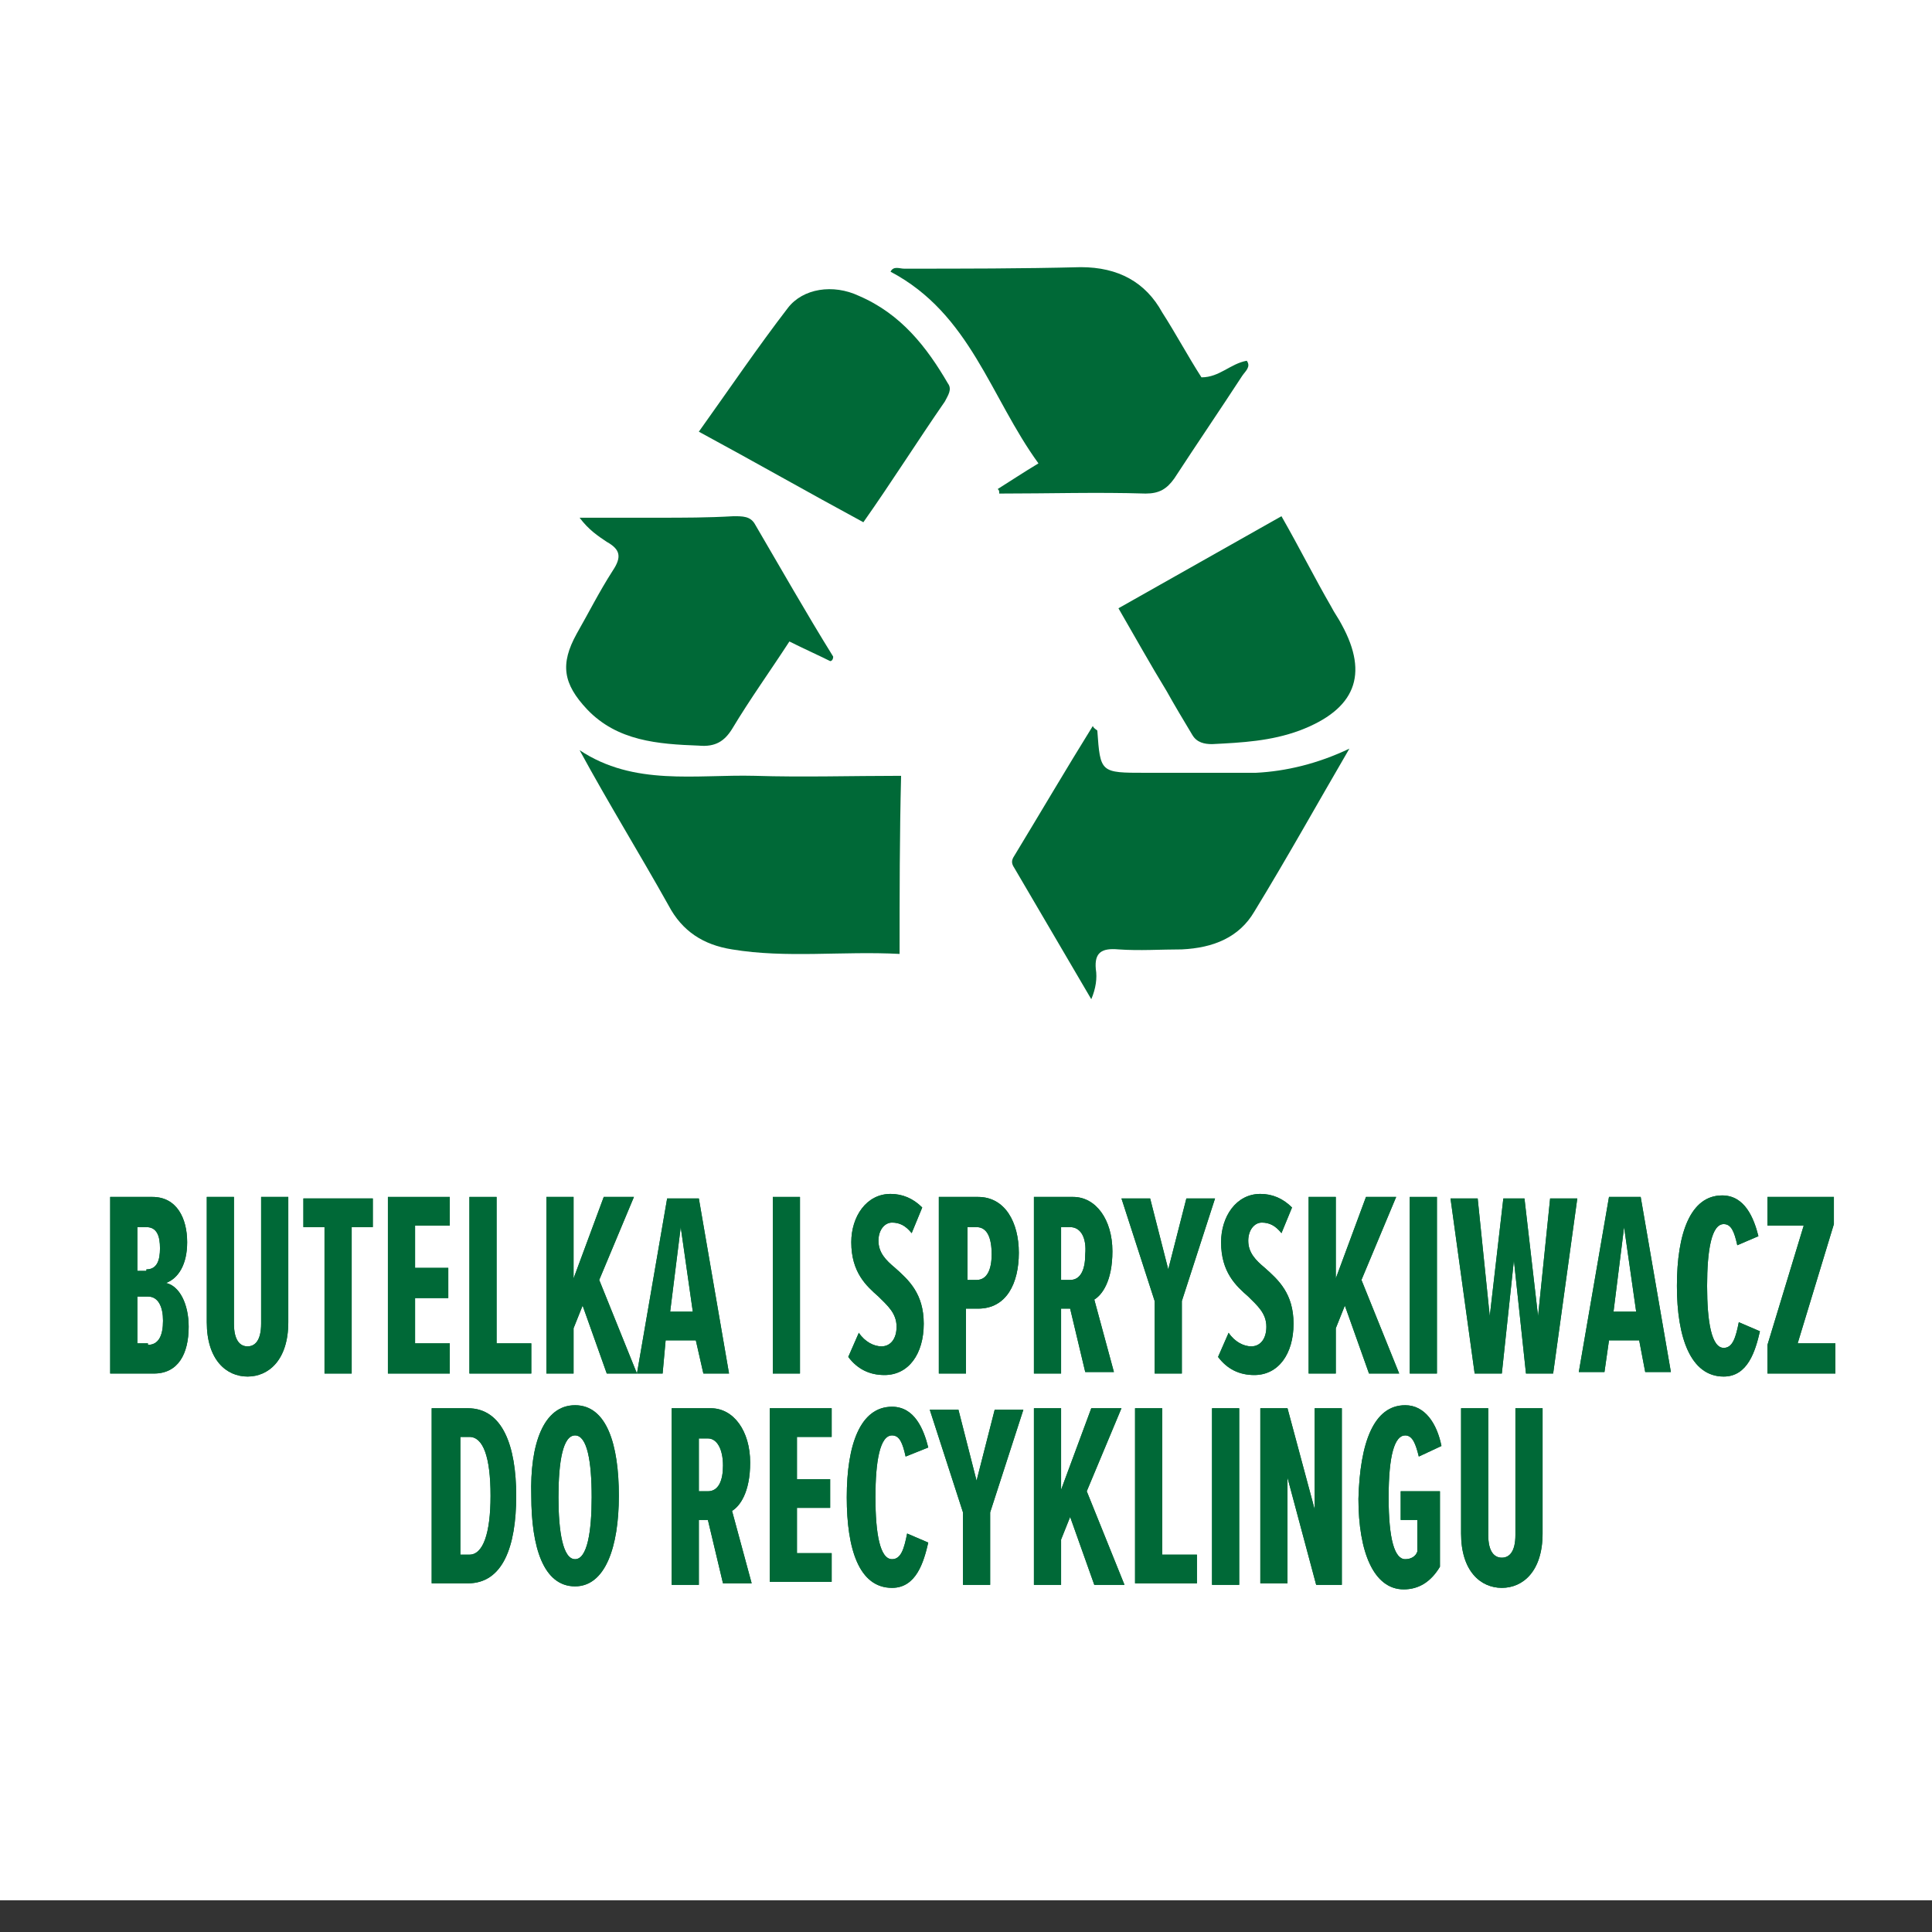 <?xml version="1.0" encoding="utf-8"?>
<!-- Generator: Adobe Illustrator 25.0.1, SVG Export Plug-In . SVG Version: 6.00 Build 0)  -->
<svg version="1.1" id="Warstwa_1" xmlns="http://www.w3.org/2000/svg" xmlns:xlink="http://www.w3.org/1999/xlink" x="0px" y="0px"
	 viewBox="0 0 128 128" style="enable-background:new 0 0 128 128;" xml:space="preserve">
<rect x="0" y="0" width="128" height="128" fill="#333333" stroke="none"/>
<style type="text/css">
	.st0{fill:#FFFFFF;}
	.st1{fill:#006937;}
</style>
<g>
	<rect class="st0" width="128" height="125.9"/>
</g>
<g id="XMLID_6_">
	<path id="XMLID_22_" class="st1" d="M66.1,32.4c0.8-0.5,1.7-1.1,2.7-1.7c-3.2-4.4-4.5-9.9-9.8-12.7c0.2-0.4,0.6-0.2,0.9-0.2
		c3.9,0,7.8,0,11.7-0.1c2.5,0,4.3,1,5.4,3c0.9,1.4,1.7,2.9,2.6,4.3c1.2,0,1.9-0.9,3-1.1c0.3,0.4-0.1,0.7-0.3,1
		c-1.5,2.3-3,4.5-4.5,6.8c-0.5,0.7-1,1-1.9,1c-3.2-0.1-6.4,0-9.7,0C66.2,32.5,66.2,32.5,66.1,32.4z"/>
	<path id="XMLID_15_" class="st1" d="M89.4,49.6c-2.1,3.6-4.1,7.2-6.3,10.8c-1,1.7-2.7,2.4-4.8,2.5c-1.4,0-2.8,0.1-4.2,0
		c-1.1-0.1-1.6,0.2-1.5,1.3c0.1,0.6,0,1.3-0.3,2c-1.7-2.9-3.4-5.8-5.1-8.7c-0.2-0.3-0.2-0.5,0-0.8c1.7-2.8,3.4-5.7,5.2-8.6
		c0.1,0.2,0.2,0.2,0.3,0.3c0.2,2.8,0.2,2.8,3.2,2.8c2.4,0,4.9,0,7.3,0C85.2,51.1,87.3,50.6,89.4,49.6z"/>
	<path id="XMLID_12_" class="st1" d="M59.6,63.2c-3.8-0.2-7.5,0.3-11.1-0.3c-1.9-0.3-3.3-1.2-4.2-2.9c-1.9-3.4-4-6.8-5.9-10.3
		c3.6,2.4,7.7,1.6,11.6,1.7c3.2,0.1,6.4,0,9.7,0C59.6,55.4,59.6,59.2,59.6,63.2z"/>
	<path id="XMLID_10_" class="st1" d="M55,43.8c-0.8-0.4-1.7-0.8-2.7-1.3c-1.3,2-2.6,3.8-3.8,5.8c-0.5,0.8-1.1,1.2-2.2,1.1
		c-2.7-0.1-5.4-0.3-7.4-2.4c-1.6-1.7-1.8-3-0.7-5c0.8-1.4,1.5-2.8,2.4-4.2c0.6-0.9,0.5-1.4-0.4-1.9c-0.6-0.4-1.2-0.8-1.8-1.6
		c1.7,0,3.5,0,5.2,0s3.3,0,5-0.1c0.6,0,1.1,0,1.4,0.5c1.7,2.9,3.4,5.9,5.2,8.8C55.2,43.7,55.1,43.8,55,43.8z"/>
	<path id="XMLID_9_" class="st1" d="M57.2,34.6c-3.7-2-7.2-4-10.9-6c2-2.8,3.9-5.6,5.9-8.2c1-1.3,3-1.6,4.7-0.8
		c2.8,1.2,4.5,3.4,5.9,5.8c0.3,0.4,0,0.8-0.2,1.2C60.8,29.2,59.1,31.9,57.2,34.6z"/>
	<path id="XMLID_8_" class="st1" d="M74.1,40.3c3.7-2.1,7.1-4,10.8-6.1c1.2,2.1,2.2,4.1,3.3,6c0.2,0.4,0.5,0.8,0.7,1.2
		c1.8,3.3,0.9,5.6-2.8,7c-1.9,0.7-3.8,0.8-5.8,0.9c-0.5,0-1-0.1-1.3-0.6c-0.6-1-1.2-2-1.7-2.9C76.2,44,75.2,42.2,74.1,40.3z"/>
</g>
<g id="XMLID_154_">
	<g>
		<path class="st1" d="M7.3,79.3h2.8c1.6,0,2.3,1.4,2.3,3c0,1.5-0.6,2.4-1.4,2.7c0.9,0.2,1.5,1.4,1.5,2.9c0,1.8-0.7,3.1-2.3,3.1H7.3
			V79.3z M9.7,84.1c0.7,0,0.9-0.6,0.9-1.4c0-0.8-0.2-1.4-0.9-1.4H9.1v2.9H9.7z M9.8,89.1c0.7,0,1-0.6,1-1.6c0-0.9-0.3-1.6-1-1.6H9.1
			v3.1H9.8z"/>
		<path class="st1" d="M13.7,79.3h1.8v8.4c0,1.1,0.4,1.5,0.9,1.5c0.5,0,0.9-0.4,0.9-1.5v-8.4h1.8v8.3c0,2.5-1.3,3.6-2.7,3.6
			c-1.4,0-2.7-1.1-2.7-3.6V79.3z"/>
		<path class="st1" d="M21.5,81.3h-1.4v-1.9h4.6v1.9h-1.4V91h-1.8V81.3z"/>
		<path class="st1" d="M25.7,79.3h4.1v1.9h-2.3v2.8h2.2V86h-2.2v3h2.3V91h-4.1V79.3z"/>
		<path class="st1" d="M31.1,79.3h1.8V89h2.3V91h-4.1V79.3z"/>
		<path class="st1" d="M38.6,86.5L38,88v3h-1.8V79.3H38v5.4l2-5.4h2l-2.3,5.5l2.5,6.2h-2L38.6,86.5z"/>
		<path class="st1" d="M46.1,88.8h-2L43.9,91h-1.7l2-11.6h2.1l2,11.6h-1.7L46.1,88.8z M44.4,86.9h1.5l-0.8-5.6L44.4,86.9z"/>
		<path class="st1" d="M51.2,79.3H53V91h-1.8V79.3z"/>
		<path class="st1" d="M56.9,88.3c0.4,0.6,1,0.9,1.5,0.9c0.6,0,1-0.5,1-1.3c0-0.9-0.6-1.4-1.2-2c-0.8-0.7-1.8-1.6-1.8-3.6
			c0-1.7,1-3.2,2.6-3.2c0.8,0,1.5,0.3,2.1,0.9l-0.7,1.7c-0.4-0.5-0.8-0.7-1.3-0.7c-0.5,0-0.9,0.5-0.9,1.2c0,0.8,0.5,1.3,1.1,1.8
			c0.9,0.8,1.9,1.7,1.9,3.7c0,2-1,3.4-2.6,3.4c-1,0-1.8-0.4-2.4-1.2L56.9,88.3z"/>
		<path class="st1" d="M62.3,79.3h2.5c1.8,0,2.7,1.7,2.7,3.7s-0.8,3.7-2.7,3.7h-0.8V91h-1.8V79.3z M64.7,81.3h-0.6v3.5h0.6
			c0.7,0,1-0.7,1-1.7C65.7,82,65.4,81.3,64.7,81.3z"/>
		<path class="st1" d="M70.9,86.7h-0.6V91h-1.8V79.3h2.6c1.5,0,2.6,1.5,2.6,3.6c0,2-0.7,2.9-1.2,3.2l1.3,4.8h-1.9L70.9,86.7z
			 M70.9,81.3h-0.6v3.5h0.6c0.7,0,1-0.7,1-1.7C72,82,71.6,81.3,70.9,81.3z"/>
		<path class="st1" d="M76.5,86.2l-2.2-6.8h1.9l1.2,4.7l1.2-4.7h1.9l-2.2,6.8V91h-1.8V86.2z"/>
		<path class="st1" d="M81.4,88.3c0.4,0.6,1,0.9,1.5,0.9c0.6,0,1-0.5,1-1.3c0-0.9-0.6-1.4-1.2-2c-0.8-0.7-1.8-1.6-1.8-3.6
			c0-1.7,1-3.2,2.6-3.2c0.8,0,1.5,0.3,2.1,0.9l-0.7,1.7c-0.4-0.5-0.8-0.7-1.3-0.7c-0.5,0-0.9,0.5-0.9,1.2c0,0.8,0.5,1.3,1.1,1.8
			c0.9,0.8,1.9,1.7,1.9,3.7c0,2-1,3.4-2.6,3.4c-1,0-1.8-0.4-2.4-1.2L81.4,88.3z"/>
		<path class="st1" d="M89.1,86.5L88.5,88v3h-1.8V79.3h1.8v5.4l2-5.4h2l-2.3,5.5l2.5,6.2h-2L89.1,86.5z"/>
		<path class="st1" d="M93.4,79.3h1.8V91h-1.8V79.3z"/>
		<path class="st1" d="M100.3,83.5L99.5,91h-1.8l-1.6-11.6h1.8l0.8,7.8l0.9-7.8h1.4l0.9,7.8l0.8-7.8h1.8L102.9,91h-1.8L100.3,83.5z"
			/>
		<path class="st1" d="M108.6,88.8h-2l-0.3,2.1h-1.7l2-11.6h2.1l2,11.6h-1.7L108.6,88.8z M106.9,86.9h1.5l-0.8-5.6L106.9,86.9z"/>
		<path class="st1" d="M111.1,85.2c0-3.5,0.9-6,3-6c1.5,0,2.1,1.5,2.4,2.7l-1.4,0.6c-0.2-0.9-0.4-1.4-0.9-1.4
			c-0.8,0-1.1,1.7-1.1,4.1s0.3,4.1,1.1,4.1c0.6,0,0.8-0.7,1-1.7l1.4,0.6c-0.3,1.3-0.8,3-2.4,3C112,91.2,111.1,88.6,111.1,85.2z"/>
		<path class="st1" d="M117.1,89.1l2.4-7.9h-2.4v-1.9h4.4v1.8l-2.4,7.9h2.5V91h-4.5V89.1z"/>
		<path class="st1" d="M28.7,93.3h2.3c2.3,0,3.2,2.5,3.2,5.8c0,3.4-0.9,5.8-3.2,5.8h-2.4V93.3z M31.1,103c0.9,0,1.4-1.4,1.4-3.9
			c0-2.6-0.5-3.9-1.4-3.9h-0.6v7.8H31.1z"/>
		<path class="st1" d="M38.1,93.1c2.1,0,2.9,2.6,2.9,6c0,3.4-0.9,6-2.9,6c-2.1,0-2.9-2.6-2.9-6C35.1,95.7,36,93.1,38.1,93.1z
			 M38.1,95.1c-0.8,0-1.1,1.7-1.1,4.1c0,2.3,0.3,4.1,1.1,4.1c0.8,0,1.1-1.8,1.1-4.1C39.2,96.8,38.9,95.1,38.1,95.1z"/>
		<path class="st1" d="M46.9,100.7h-0.6v4.3h-1.8V93.3h2.6c1.5,0,2.6,1.5,2.6,3.6c0,2-0.7,2.9-1.2,3.2l1.3,4.8h-1.9L46.9,100.7z
			 M46.9,95.3h-0.6v3.5h0.6c0.7,0,1-0.7,1-1.7C47.9,96,47.5,95.3,46.9,95.3z"/>
		<path class="st1" d="M51,93.3h4.1v1.9h-2.3v2.8H55v1.9h-2.2v3h2.3v1.9H51V93.3z"/>
		<path class="st1" d="M56.1,99.2c0-3.5,0.9-6,3-6c1.5,0,2.1,1.5,2.4,2.7L60,96.5c-0.2-0.9-0.4-1.4-0.9-1.4c-0.8,0-1.1,1.7-1.1,4.1
			s0.3,4.1,1.1,4.1c0.6,0,0.8-0.7,1-1.7l1.4,0.6c-0.3,1.3-0.8,3-2.4,3C56.9,105.2,56.1,102.6,56.1,99.2z"/>
		<path class="st1" d="M63.8,100.2l-2.2-6.8h1.9l1.2,4.7l1.2-4.7h1.9l-2.2,6.8v4.8h-1.8V100.2z"/>
		<path class="st1" d="M70.9,100.5l-0.6,1.5v3h-1.8V93.3h1.8v5.4l2-5.4h2l-2.3,5.5l2.5,6.2h-2L70.9,100.5z"/>
		<path class="st1" d="M75.2,93.3h1.8v9.7h2.3v1.9h-4.1V93.3z"/>
		<path class="st1" d="M80.3,93.3h1.8V105h-1.8V93.3z"/>
		<path class="st1" d="M85.3,97.9v7h-1.8V93.3h1.8l1.8,6.7v-6.7h1.8V105h-1.7L85.3,97.9z"/>
		<path class="st1" d="M93.1,93.1c1.3,0,2.1,1.2,2.4,2.7L94,96.5c-0.2-0.8-0.4-1.4-0.9-1.4c-0.7,0-1.1,1.3-1.1,4.1
			c0,2.8,0.4,4.1,1.1,4.1c0.4,0,0.7-0.2,0.8-0.5v-2.1h-1.1v-1.9h2.6v5c-0.6,1-1.4,1.5-2.4,1.5c-2,0-3-2.5-3-6
			C90.1,95.6,91,93.1,93.1,93.1z"/>
		<path class="st1" d="M96.8,93.3h1.8v8.4c0,1.1,0.4,1.5,0.9,1.5c0.5,0,0.9-0.4,0.9-1.5v-8.4h1.8v8.3c0,2.5-1.3,3.6-2.7,3.6
			s-2.7-1.1-2.7-3.6V93.3z"/>
	</g>
	<g>
		<path class="st1" d="M7.3,79.3h2.8c1.6,0,2.3,1.4,2.3,3c0,1.5-0.6,2.4-1.4,2.7c0.9,0.2,1.5,1.4,1.5,2.9c0,1.8-0.7,3.1-2.3,3.1H7.3
			V79.3z M9.7,84.1c0.7,0,0.9-0.6,0.9-1.4c0-0.8-0.2-1.4-0.9-1.4H9.1v2.9H9.7z M9.8,89.1c0.7,0,1-0.6,1-1.6c0-0.9-0.3-1.6-1-1.6H9.1
			v3.1H9.8z"/>
		<path class="st1" d="M13.7,79.3h1.8v8.4c0,1.1,0.4,1.5,0.9,1.5c0.5,0,0.9-0.4,0.9-1.5v-8.4h1.8v8.3c0,2.5-1.3,3.6-2.7,3.6
			c-1.4,0-2.7-1.1-2.7-3.6V79.3z"/>
		<path class="st1" d="M21.5,81.3h-1.4v-1.9h4.6v1.9h-1.4V91h-1.8V81.3z"/>
		<path class="st1" d="M25.7,79.3h4.1v1.9h-2.3v2.8h2.2V86h-2.2v3h2.3V91h-4.1V79.3z"/>
		<path class="st1" d="M31.1,79.3h1.8V89h2.3V91h-4.1V79.3z"/>
		<path class="st1" d="M38.6,86.5L38,88v3h-1.8V79.3H38v5.4l2-5.4h2l-2.3,5.5l2.5,6.2h-2L38.6,86.5z"/>
		<path class="st1" d="M46.1,88.8h-2L43.9,91h-1.7l2-11.6h2.1l2,11.6h-1.7L46.1,88.8z M44.4,86.9h1.5l-0.8-5.6L44.4,86.9z"/>
		<path class="st1" d="M51.2,79.3H53V91h-1.8V79.3z"/>
		<path class="st1" d="M56.9,88.3c0.4,0.6,1,0.9,1.5,0.9c0.6,0,1-0.5,1-1.3c0-0.9-0.6-1.4-1.2-2c-0.8-0.7-1.8-1.6-1.8-3.6
			c0-1.7,1-3.2,2.6-3.2c0.8,0,1.5,0.3,2.1,0.9l-0.7,1.7c-0.4-0.5-0.8-0.7-1.3-0.7c-0.5,0-0.9,0.5-0.9,1.2c0,0.8,0.5,1.3,1.1,1.8
			c0.9,0.8,1.9,1.7,1.9,3.7c0,2-1,3.4-2.6,3.4c-1,0-1.8-0.4-2.4-1.2L56.9,88.3z"/>
		<path class="st1" d="M62.3,79.3h2.5c1.8,0,2.7,1.7,2.7,3.7s-0.8,3.7-2.7,3.7h-0.8V91h-1.8V79.3z M64.7,81.3h-0.6v3.5h0.6
			c0.7,0,1-0.7,1-1.7C65.7,82,65.4,81.3,64.7,81.3z"/>
		<path class="st1" d="M70.9,86.7h-0.6V91h-1.8V79.3h2.6c1.5,0,2.6,1.5,2.6,3.6c0,2-0.7,2.9-1.2,3.2l1.3,4.8h-1.9L70.9,86.7z
			 M70.9,81.3h-0.6v3.5h0.6c0.7,0,1-0.7,1-1.7C72,82,71.6,81.3,70.9,81.3z"/>
		<path class="st1" d="M76.5,86.2l-2.2-6.8h1.9l1.2,4.7l1.2-4.7h1.9l-2.2,6.8V91h-1.8V86.2z"/>
		<path class="st1" d="M81.4,88.3c0.4,0.6,1,0.9,1.5,0.9c0.6,0,1-0.5,1-1.3c0-0.9-0.6-1.4-1.2-2c-0.8-0.7-1.8-1.6-1.8-3.6
			c0-1.7,1-3.2,2.6-3.2c0.8,0,1.5,0.3,2.1,0.9l-0.7,1.7c-0.4-0.5-0.8-0.7-1.3-0.7c-0.5,0-0.9,0.5-0.9,1.2c0,0.8,0.5,1.3,1.1,1.8
			c0.9,0.8,1.9,1.7,1.9,3.7c0,2-1,3.4-2.6,3.4c-1,0-1.8-0.4-2.4-1.2L81.4,88.3z"/>
		<path class="st1" d="M89.1,86.5L88.5,88v3h-1.8V79.3h1.8v5.4l2-5.4h2l-2.3,5.5l2.5,6.2h-2L89.1,86.5z"/>
		<path class="st1" d="M93.4,79.3h1.8V91h-1.8V79.3z"/>
		<path class="st1" d="M100.3,83.5L99.5,91h-1.8l-1.6-11.6h1.8l0.8,7.8l0.9-7.8h1.4l0.9,7.8l0.8-7.8h1.8L102.9,91h-1.8L100.3,83.5z"
			/>
		<path class="st1" d="M108.6,88.8h-2l-0.3,2.1h-1.7l2-11.6h2.1l2,11.6h-1.7L108.6,88.8z M106.9,86.9h1.5l-0.8-5.6L106.9,86.9z"/>
		<path class="st1" d="M111.1,85.2c0-3.5,0.9-6,3-6c1.5,0,2.1,1.5,2.4,2.7l-1.4,0.6c-0.2-0.9-0.4-1.4-0.9-1.4
			c-0.8,0-1.1,1.7-1.1,4.1s0.3,4.1,1.1,4.1c0.6,0,0.8-0.7,1-1.7l1.4,0.6c-0.3,1.3-0.8,3-2.4,3C112,91.2,111.1,88.6,111.1,85.2z"/>
		<path class="st1" d="M117.1,89.1l2.4-7.9h-2.4v-1.9h4.4v1.8l-2.4,7.9h2.5V91h-4.5V89.1z"/>
		<path class="st1" d="M28.7,93.3h2.3c2.3,0,3.2,2.5,3.2,5.8c0,3.4-0.9,5.8-3.2,5.8h-2.4V93.3z M31.1,103c0.9,0,1.4-1.4,1.4-3.9
			c0-2.6-0.5-3.9-1.4-3.9h-0.6v7.8H31.1z"/>
		<path class="st1" d="M38.1,93.1c2.1,0,2.9,2.6,2.9,6c0,3.4-0.9,6-2.9,6c-2.1,0-2.9-2.6-2.9-6C35.1,95.7,36,93.1,38.1,93.1z
			 M38.1,95.1c-0.8,0-1.1,1.7-1.1,4.1c0,2.3,0.3,4.1,1.1,4.1c0.8,0,1.1-1.8,1.1-4.1C39.2,96.8,38.9,95.1,38.1,95.1z"/>
		<path class="st1" d="M46.9,100.7h-0.6v4.3h-1.8V93.3h2.6c1.5,0,2.6,1.5,2.6,3.6c0,2-0.7,2.9-1.2,3.2l1.3,4.8h-1.9L46.9,100.7z
			 M46.9,95.3h-0.6v3.5h0.6c0.7,0,1-0.7,1-1.7C47.9,96,47.5,95.3,46.9,95.3z"/>
		<path class="st1" d="M51,93.3h4.1v1.9h-2.3v2.8H55v1.9h-2.2v3h2.3v1.9H51V93.3z"/>
		<path class="st1" d="M56.1,99.2c0-3.5,0.9-6,3-6c1.5,0,2.1,1.5,2.4,2.7L60,96.5c-0.2-0.9-0.4-1.4-0.9-1.4c-0.8,0-1.1,1.7-1.1,4.1
			s0.3,4.1,1.1,4.1c0.6,0,0.8-0.7,1-1.7l1.4,0.6c-0.3,1.3-0.8,3-2.4,3C56.9,105.2,56.1,102.6,56.1,99.2z"/>
		<path class="st1" d="M63.8,100.2l-2.2-6.8h1.9l1.2,4.7l1.2-4.7h1.9l-2.2,6.8v4.8h-1.8V100.2z"/>
		<path class="st1" d="M70.9,100.5l-0.6,1.5v3h-1.8V93.3h1.8v5.4l2-5.4h2l-2.3,5.5l2.5,6.2h-2L70.9,100.5z"/>
		<path class="st1" d="M75.2,93.3h1.8v9.7h2.3v1.9h-4.1V93.3z"/>
		<path class="st1" d="M80.3,93.3h1.8V105h-1.8V93.3z"/>
		<path class="st1" d="M85.3,97.9v7h-1.8V93.3h1.8l1.8,6.7v-6.7h1.8V105h-1.7L85.3,97.9z"/>
		<path class="st1" d="M93.1,93.1c1.3,0,2.1,1.2,2.4,2.7L94,96.5c-0.2-0.8-0.4-1.4-0.9-1.4c-0.7,0-1.1,1.3-1.1,4.1
			c0,2.8,0.4,4.1,1.1,4.1c0.4,0,0.7-0.2,0.8-0.5v-2.1h-1.1v-1.9h2.6v5c-0.6,1-1.4,1.5-2.4,1.5c-2,0-3-2.5-3-6
			C90.1,95.6,91,93.1,93.1,93.1z"/>
		<path class="st1" d="M96.8,93.3h1.8v8.4c0,1.1,0.4,1.5,0.9,1.5c0.5,0,0.9-0.4,0.9-1.5v-8.4h1.8v8.3c0,2.5-1.3,3.6-2.7,3.6
			s-2.7-1.1-2.7-3.6V93.3z"/>
	</g>
</g>
</svg>

